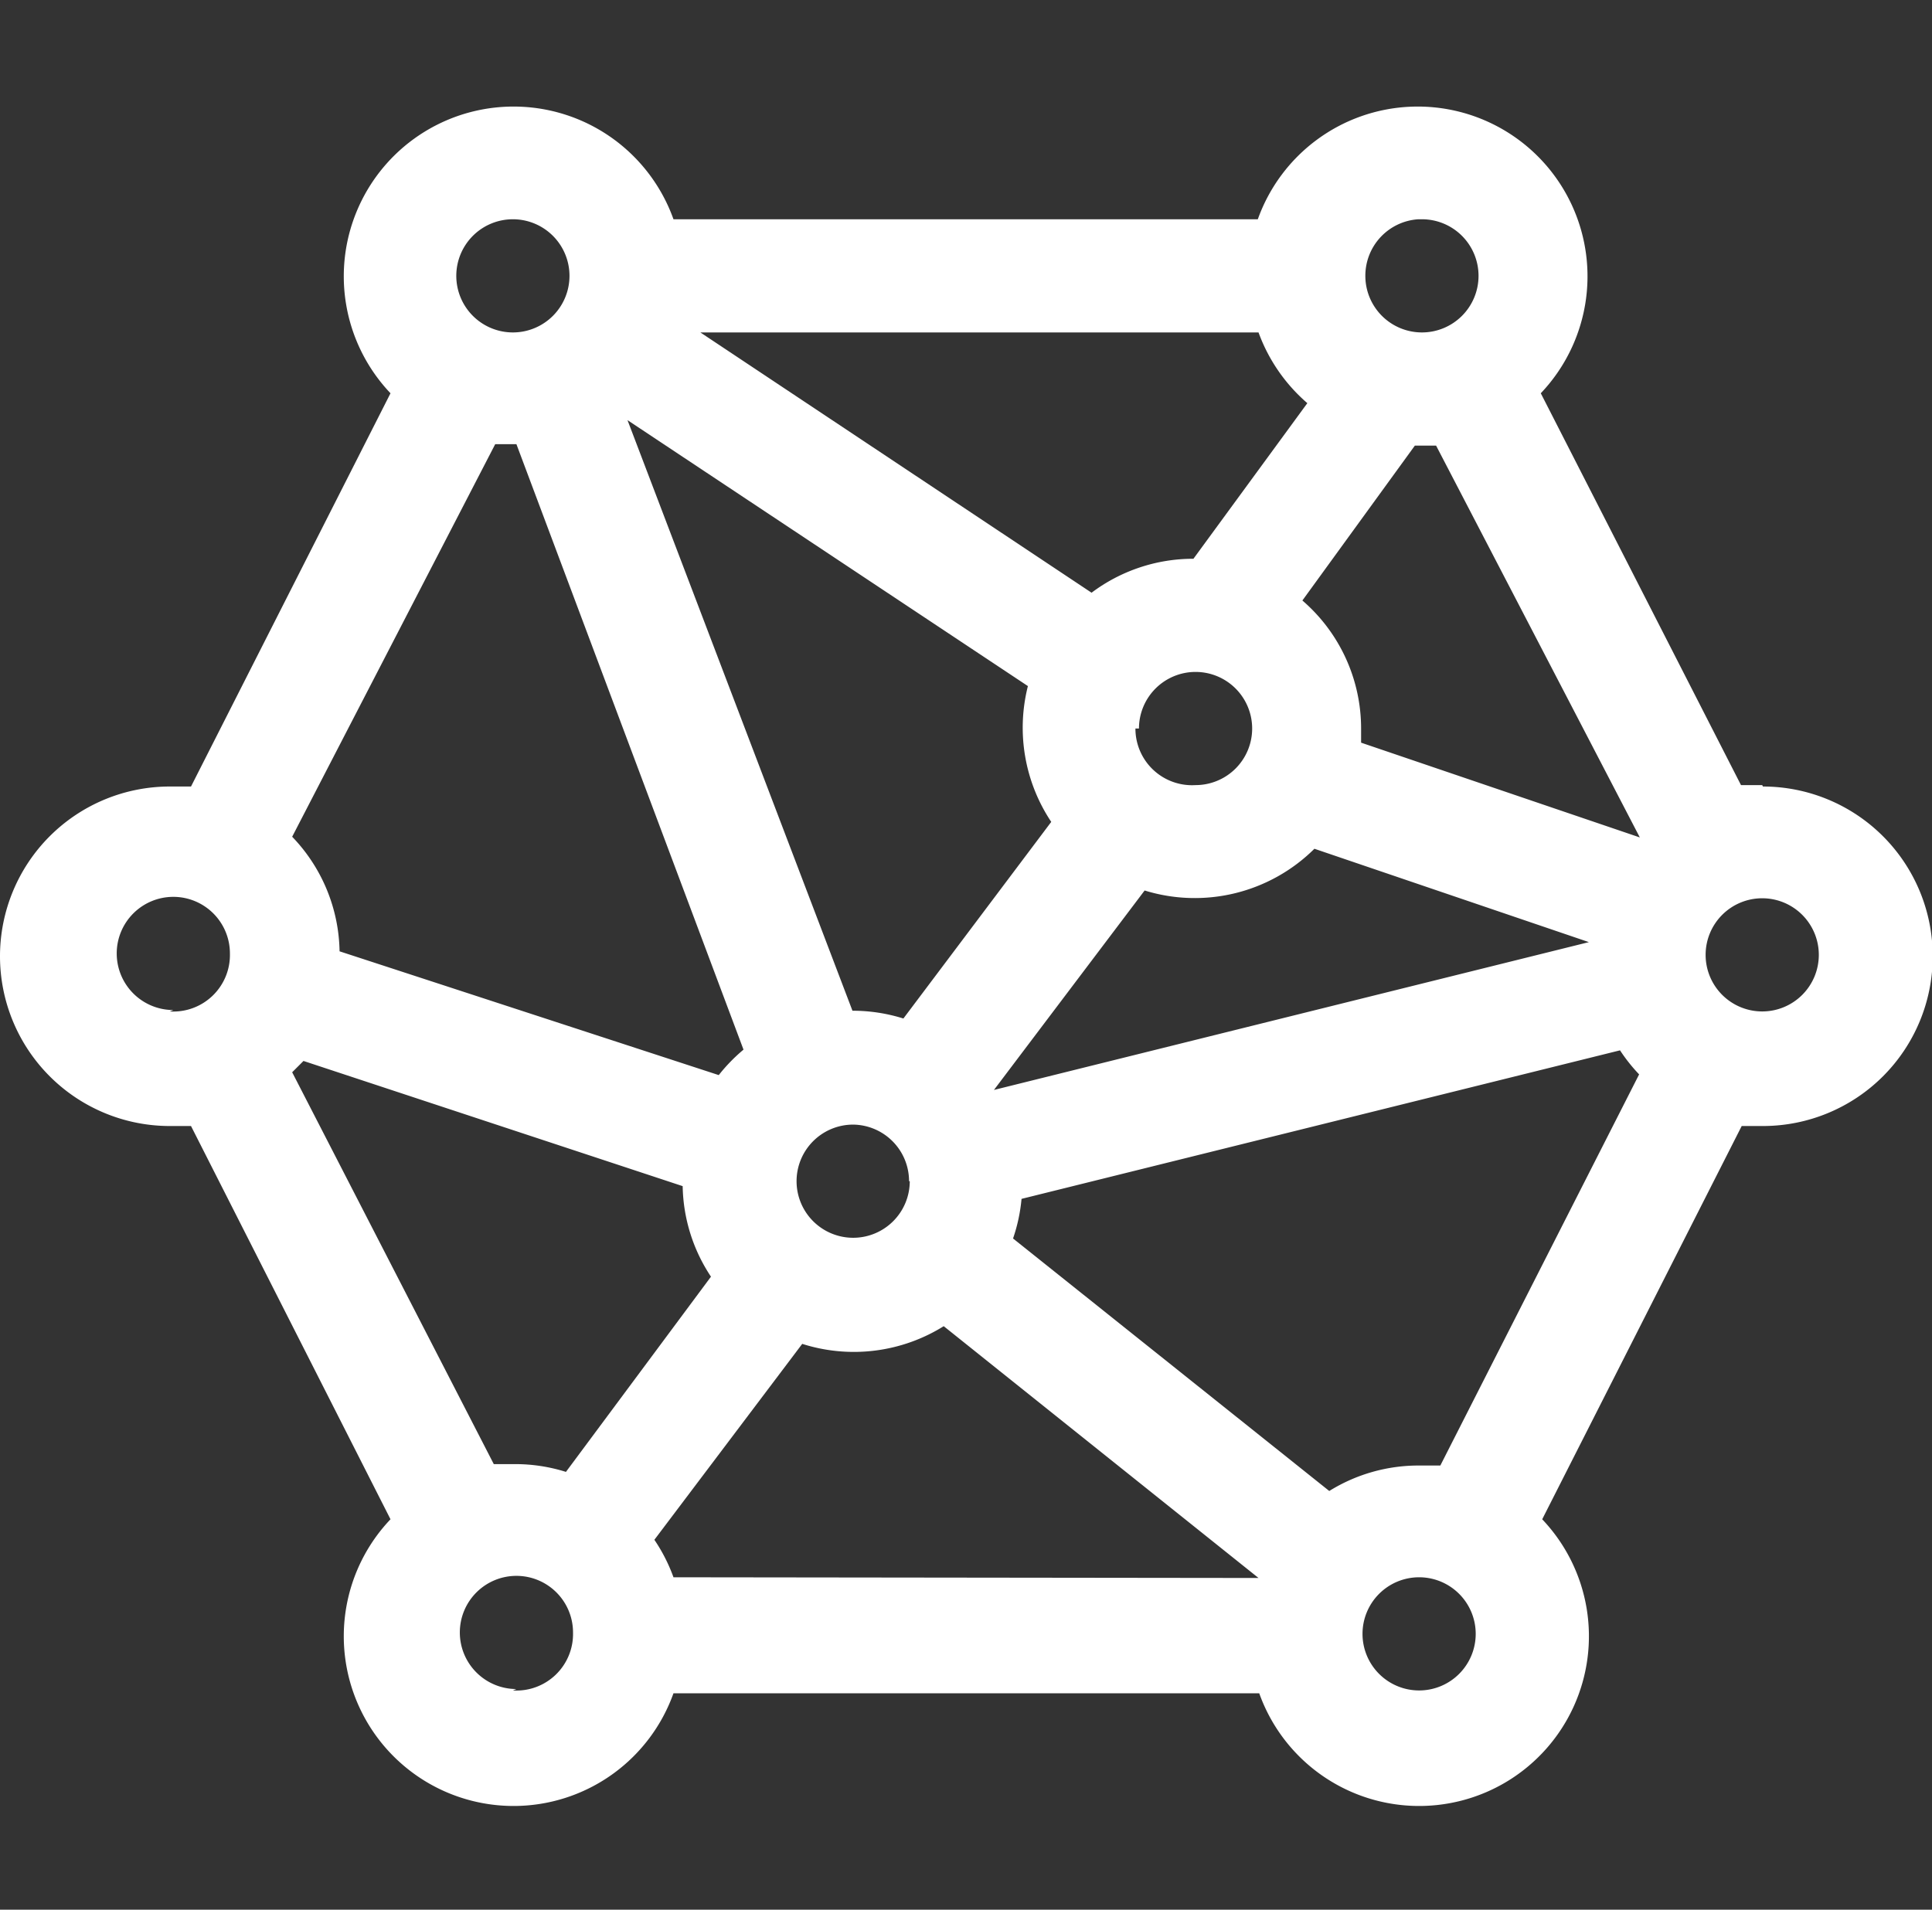 <svg xmlns="http://www.w3.org/2000/svg" viewBox="0 0 27.31 27"><rect x="0" y="0" width="27.31" height="27" fill="#333333" stroke="none"/><defs><style>.cls-1{fill:#fff;}.cls-2{fill:none;}</style></defs><title>Recurso 1</title><g id="Capa_2" data-name="Capa 2"><g id="Capa_1-2" data-name="Capa 1"><path class="cls-1" d="M24.91,11.1l-.3,0L21.78,5.56a2.4,2.4,0,1,0-4-2.46H9.52a2.4,2.4,0,1,0-4,2.46L2.7,11.12l-.3,0a2.4,2.4,0,1,0,0,4.8l.3,0,2.82,5.56a2.4,2.4,0,1,0,4,2.46h8.28a2.4,2.4,0,1,0,4-2.46l2.82-5.56.3,0a2.4,2.4,0,0,0,0-4.8Zm-1.73.74L19.24,10.5c0-.07,0-.13,0-.2a2.39,2.39,0,0,0-.83-1.81L20,6.3h0l.3,0Zm-7,.75A2.4,2.4,0,0,0,18.58,12l3.88,1.32-8.41,2.09h0Zm-.08-2.29a.8.8,0,1,1,.8.8A.8.8,0,0,1,16.05,10.3Zm4-7.2a.8.8,0,1,1-.8.8A.8.8,0,0,1,20.05,3.1ZM17.79,4.7a2.41,2.41,0,0,0,.69,1L16.87,7.9h0a2.39,2.39,0,0,0-1.44.48L9.9,4.7Zm-3.26,5a2.4,2.4,0,0,0,.33,1.92l-2.09,2.78a2.39,2.39,0,0,0-.72-.11h0L8.87,5.94Zm-1.67,7a.8.8,0,1,1-.8-.8A.8.8,0,0,1,12.85,16.7ZM7.25,3.1a.8.8,0,1,1-.8.8A.8.8,0,0,1,7.25,3.1ZM7,6.28l.3,0h0l3.21,8.56a2.42,2.42,0,0,0-.35.36L4.8,13.45a2.39,2.39,0,0,0-.67-1.62Zm-4.55,8a.8.8,0,1,1,.8-.8A.8.8,0,0,1,2.4,14.3Zm4.85,9.6a.8.8,0,1,1,.8-.8A.8.8,0,0,1,7.25,23.9ZM8,20.81a2.39,2.39,0,0,0-.72-.11l-.3,0L4.13,15.16,4.29,15l5.36,1.77a2.38,2.38,0,0,0,.4,1.28ZM9.52,22.3a2.39,2.39,0,0,0-.27-.53L11.34,19a2.4,2.4,0,0,0,2-.25l4.45,3.56Zm10.54,1.6a.8.8,0,1,1,.8-.8A.8.8,0,0,1,20.05,23.9Zm.3-3.18-.3,0a2.39,2.39,0,0,0-1.27.36l-4.47-3.57a2.38,2.38,0,0,0,.12-.56l8.46-2.1a2.41,2.41,0,0,0,.27.34Zm4.55-6.42a.8.8,0,1,1,.8-.8A.8.8,0,0,1,24.91,14.3Z"/><rect class="cls-2" x="0.15" width="27" height="27"/></g></g></svg>
